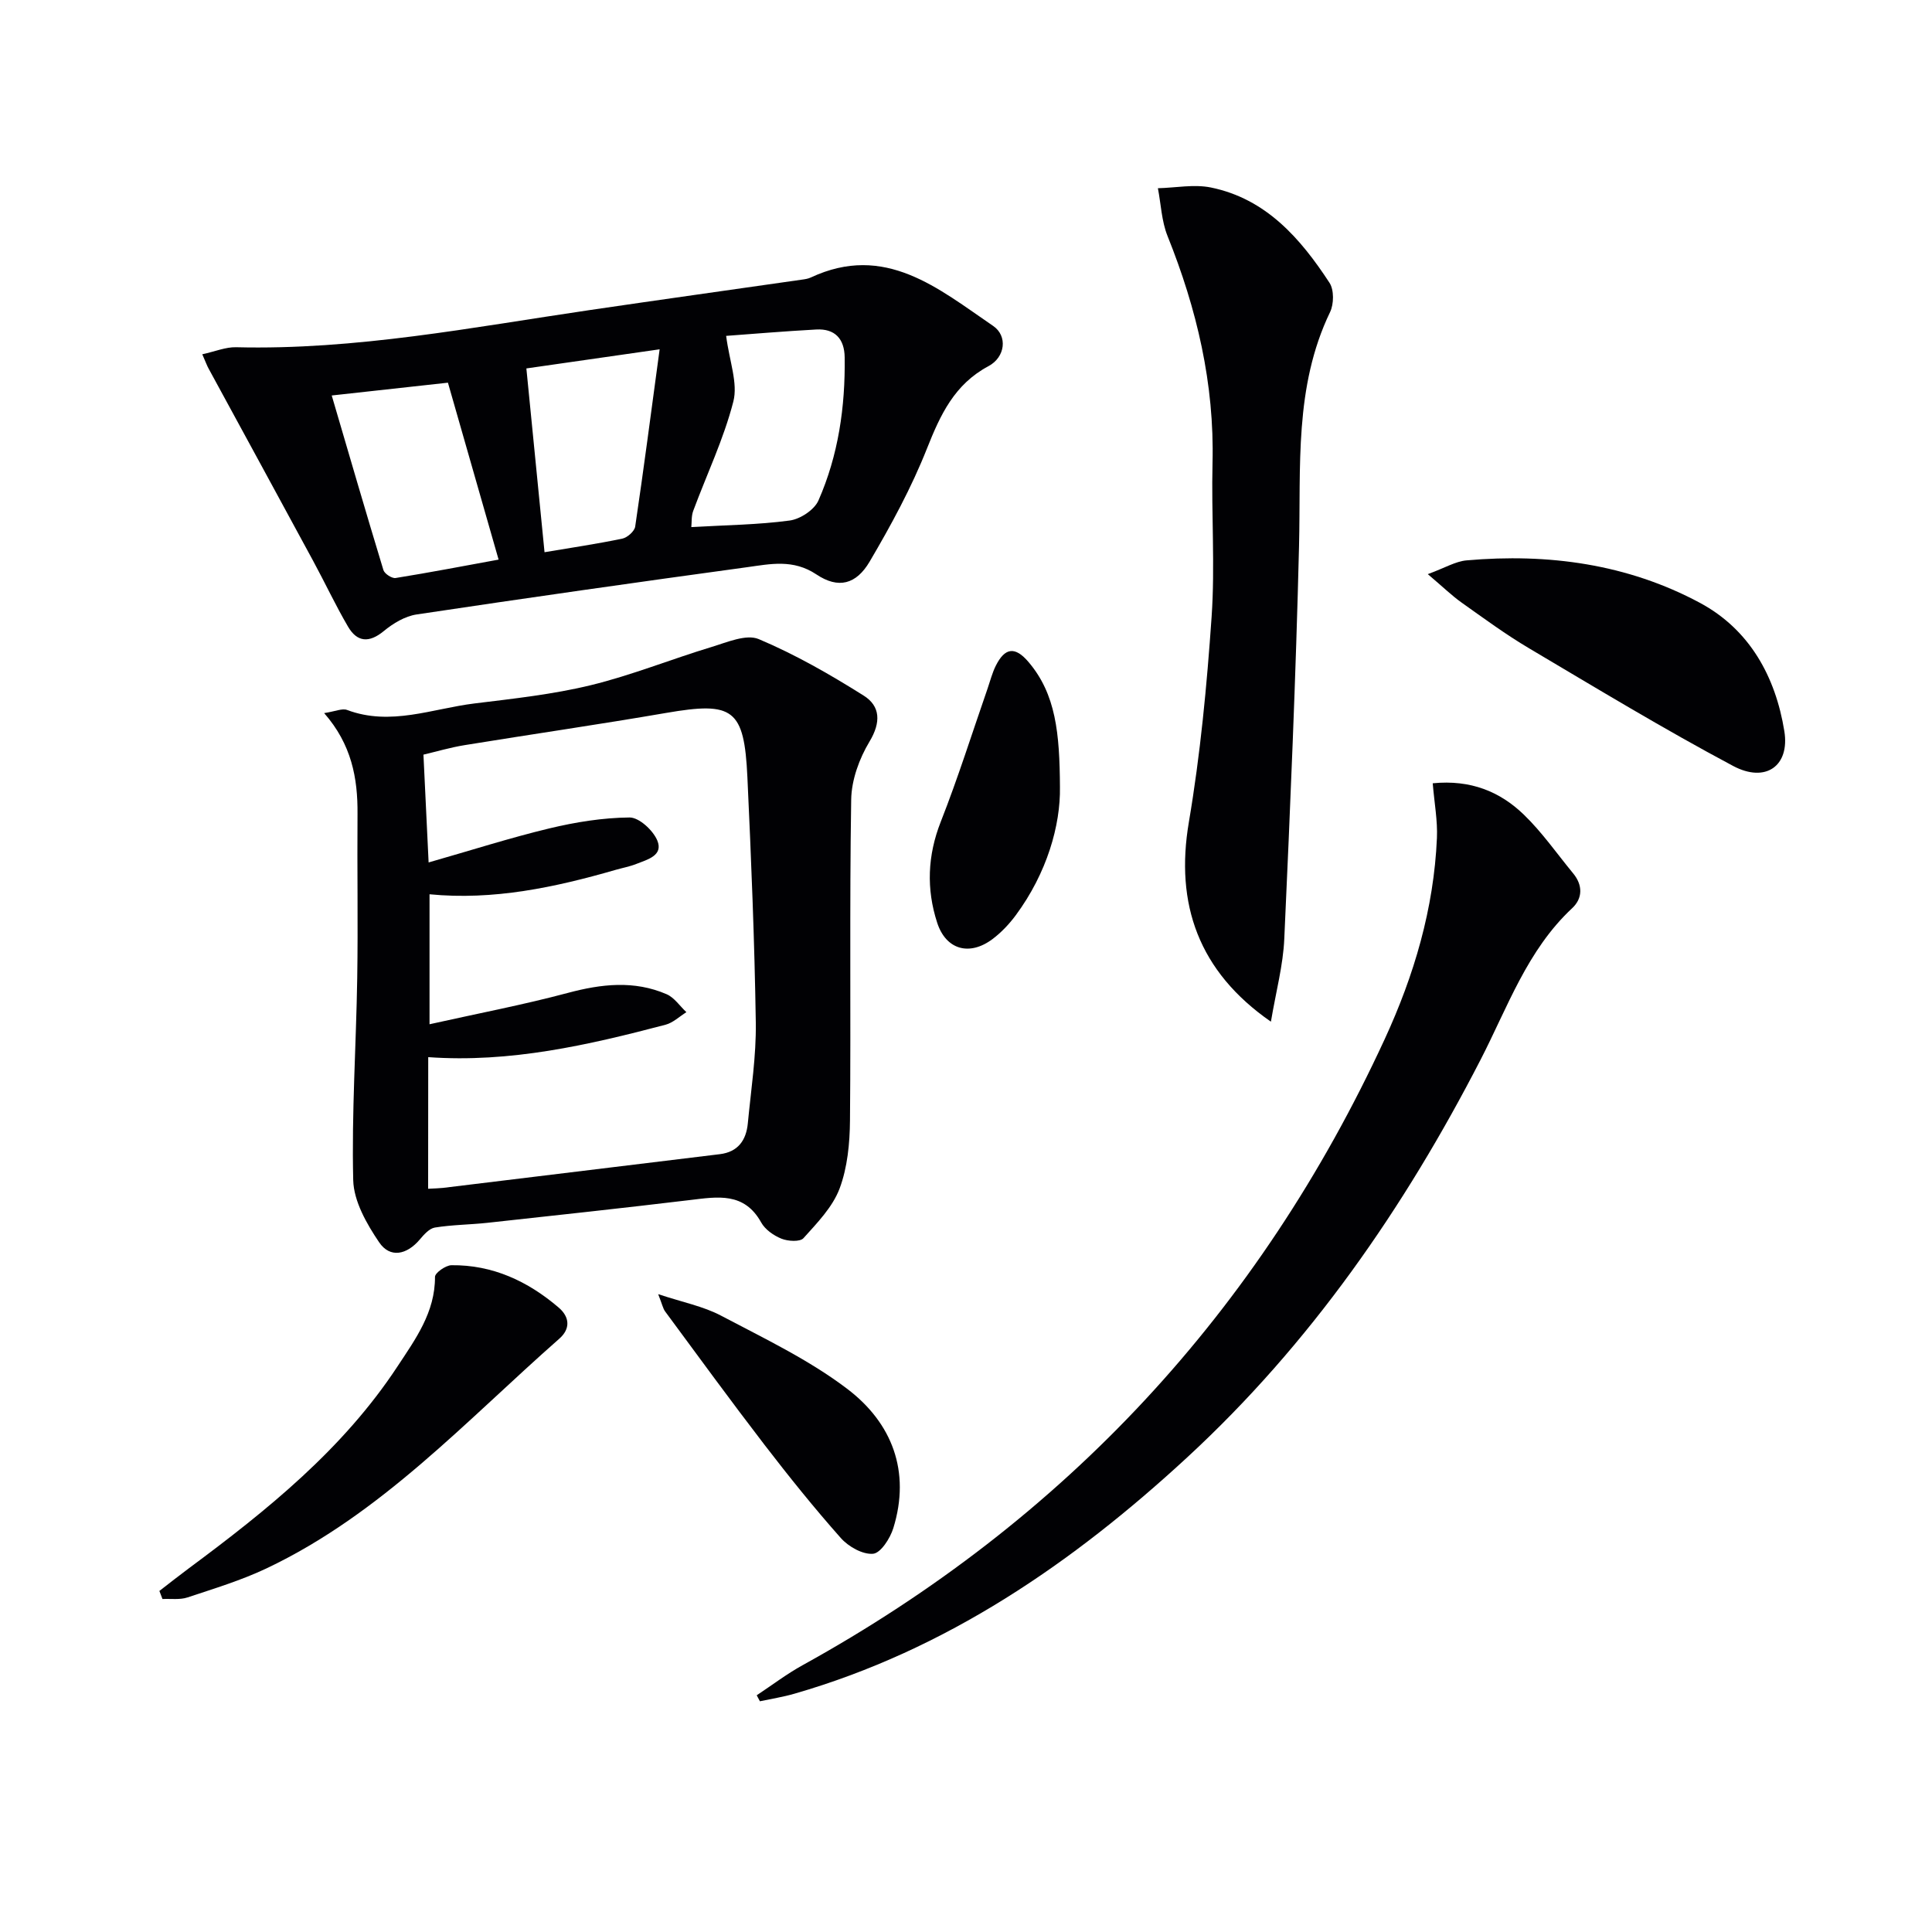 <svg enable-background="new 0 0 400 400" viewBox="0 0 400 400" xmlns="http://www.w3.org/2000/svg"><g fill="#010104"><path d="m67.11 147.64c2.34-.36 3.74-1.03 4.75-.65 9.02 3.39 17.65-.28 26.39-1.35 8.06-.99 16.21-1.87 24.07-3.78 8.46-2.06 16.61-5.37 24.97-7.9 3.2-.97 7.21-2.73 9.8-1.64 7.55 3.18 14.77 7.32 21.73 11.7 3.45 2.17 3.61 5.52 1.2 9.52-2.12 3.52-3.73 7.95-3.79 12.01-.36 22.14-.05 44.28-.25 66.42-.04 4.74-.52 9.76-2.16 14.13-1.45 3.83-4.64 7.1-7.47 10.25-.72.8-3.2.65-4.55.11-1.62-.65-3.39-1.89-4.21-3.37-3.51-6.31-9.01-5.32-14.68-4.64-13.98 1.68-27.99 3.19-41.99 4.72-3.62.39-7.29.4-10.88.98-1.16.19-2.28 1.47-3.14 2.49-2.68 3.16-6.14 3.9-8.4.57-2.58-3.81-5.26-8.5-5.37-12.87-.34-13.94.61-27.91.83-41.87.18-11.32-.03-22.64.06-33.96.06-7.41-1.23-14.39-6.91-20.87zm21.53 98.48c1.46-.08 2.27-.09 3.08-.18 19.1-2.32 38.2-4.66 57.31-6.98 3.79-.46 5.47-2.91 5.8-6.4.66-6.94 1.75-13.9 1.65-20.84-.26-16.95-.95-33.89-1.74-50.83-.66-14.15-2.95-15.68-16.8-13.29-13.88 2.39-27.83 4.41-41.73 6.67-3.02.49-5.97 1.37-8.54 1.97.36 7.57.69 14.46 1.07 22.32 8.83-2.52 16.84-5.09 25-7.05 5.42-1.3 11.05-2.21 16.6-2.26 1.97-.02 4.86 2.65 5.74 4.75 1.31 3.13-2.04 3.96-4.31 4.86-1.38.55-2.86.82-4.29 1.23-12.6 3.64-25.34 6.35-38.55 5.06v26.91c9.98-2.23 19.4-4.02 28.64-6.49 6.96-1.86 13.72-2.63 20.44.27 1.6.69 2.74 2.45 4.1 3.72-1.43.89-2.76 2.19-4.32 2.6-16.04 4.22-32.17 7.92-49.13 6.71-.02 9.23-.02 18-.02 27.25z"/><path d="m41.88 73.35c2.69-.59 4.85-1.51 6.98-1.46 24.75.62 48.92-4.12 73.22-7.69 14.61-2.15 29.23-4.19 43.85-6.29.66-.09 1.35-.18 1.94-.46 15.37-7.19 26.41 2.3 37.75 10.03 3.05 2.08 2.51 6.48-.97 8.33-7.04 3.76-9.95 10.04-12.73 17.05-3.21 8.1-7.43 15.87-11.86 23.4-2.79 4.74-6.48 5.71-11.03 2.67-4.82-3.22-9.55-2.16-14.34-1.5-22.84 3.12-45.66 6.37-68.45 9.79-2.39.36-4.85 1.84-6.76 3.42-3.05 2.52-5.53 2.34-7.43-.91-2.6-4.44-4.78-9.12-7.24-13.65-7.18-13.26-14.4-26.49-21.6-39.73-.32-.56-.54-1.19-1.33-3zm108.46-3.81c.68 5.27 2.47 9.79 1.49 13.6-1.99 7.75-5.51 15.09-8.31 22.64-.4 1.08-.29 2.35-.39 3.35 7.18-.42 13.83-.48 20.36-1.36 2.19-.29 5.11-2.21 5.96-4.15 4.13-9.38 5.57-19.4 5.43-29.64-.05-3.82-2.01-5.98-5.9-5.76-6.61.36-13.2.92-18.64 1.32zm-81.66 12.34c3.57 12.16 7.06 24.17 10.7 36.14.23.77 1.76 1.77 2.53 1.65 7.09-1.14 14.15-2.5 21.32-3.81-3.69-12.9-7.13-24.89-10.49-36.63-8.32.91-16.17 1.77-24.06 2.65zm67.89-9.56c-10.82 1.55-19.83 2.85-27.59 3.96 1.31 13.26 2.51 25.33 3.76 38.05 5.41-.91 10.79-1.71 16.1-2.81 1.05-.22 2.53-1.53 2.67-2.5 1.74-11.72 3.27-23.47 5.06-36.7z"/><path d="m296.63 162.17c7.88-.78 13.94 1.74 18.86 6.49 3.79 3.66 6.85 8.08 10.22 12.17 2.02 2.45 1.97 5.17-.21 7.2-9.32 8.7-13.36 20.51-18.98 31.41-15.82 30.71-35.27 58.81-60.75 82.32-23.68 21.85-49.84 39.83-81.28 48.9-2.34.68-4.77 1.06-7.16 1.57-.22-.41-.44-.83-.66-1.24 3.16-2.09 6.19-4.4 9.5-6.23 54.37-30.01 94.5-73.24 120.51-129.6 6.1-13.22 10.18-27.02 10.82-41.65.16-3.59-.53-7.21-.87-11.34z"/><path d="m263.13 211.53c-15-10.4-19.87-24.37-16.99-41.31 2.38-14.04 3.73-28.29 4.71-42.51.73-10.57-.07-21.23.19-31.84.41-16.41-3.25-31.91-9.32-47.02-1.23-3.07-1.35-6.58-1.99-9.88 3.67-.09 7.48-.86 10.98-.15 11.42 2.34 18.54 10.54 24.55 19.73.96 1.47.92 4.41.11 6.08-7.46 15.5-6.01 32.04-6.42 48.47-.66 27.08-1.82 54.16-3.05 81.22-.23 5.5-1.72 10.95-2.77 17.21z"/><path d="m295.61 118.87c3.56-1.3 5.74-2.65 8.02-2.85 16.89-1.49 33.32.74 48.32 8.79 10.26 5.51 15.65 15.24 17.48 26.58 1.15 7.15-3.84 10.8-10.63 7.18-14.33-7.63-28.24-16.06-42.21-24.34-4.85-2.87-9.41-6.23-14.02-9.5-1.98-1.41-3.75-3.14-6.96-5.86z"/><path d="m33 329.39c2.03-1.57 4.04-3.16 6.1-4.69 16.23-12.04 31.93-24.67 43.19-41.79 3.7-5.62 7.81-11.2 7.77-18.55 0-.83 2.21-2.39 3.4-2.41 8.53-.1 15.82 3.31 22.2 8.76 2.32 1.98 2.46 4.42.13 6.46-19.32 16.99-36.87 36.3-60.64 47.56-5.22 2.47-10.82 4.17-16.33 6-1.59.53-3.44.24-5.18.33-.21-.55-.42-1.11-.64-1.67z"/><path d="m219.45 162.93c.14 7.91-2.68 17.81-9.13 26.54-1.37 1.85-3.02 3.6-4.85 4.97-4.75 3.55-9.62 2.21-11.44-3.41-2.26-6.96-2.01-13.9.75-20.91 3.57-9.07 6.5-18.39 9.7-27.6.54-1.57.95-3.2 1.68-4.67 1.9-3.8 4-4.07 6.8-.77 5.64 6.64 6.43 14.71 6.49 25.85z"/><path d="m136.27 267.94c5.09 1.69 9.34 2.51 13.01 4.45 8.92 4.71 18.19 9.12 26.16 15.18 9.23 7.02 13.15 17.06 9.51 28.82-.65 2.11-2.61 5.16-4.19 5.3-2.15.19-5.09-1.47-6.67-3.25-5.52-6.22-10.74-12.72-15.81-19.31-6.99-9.1-13.76-18.38-20.58-27.62-.44-.61-.59-1.44-1.43-3.57z"/></g></svg>
